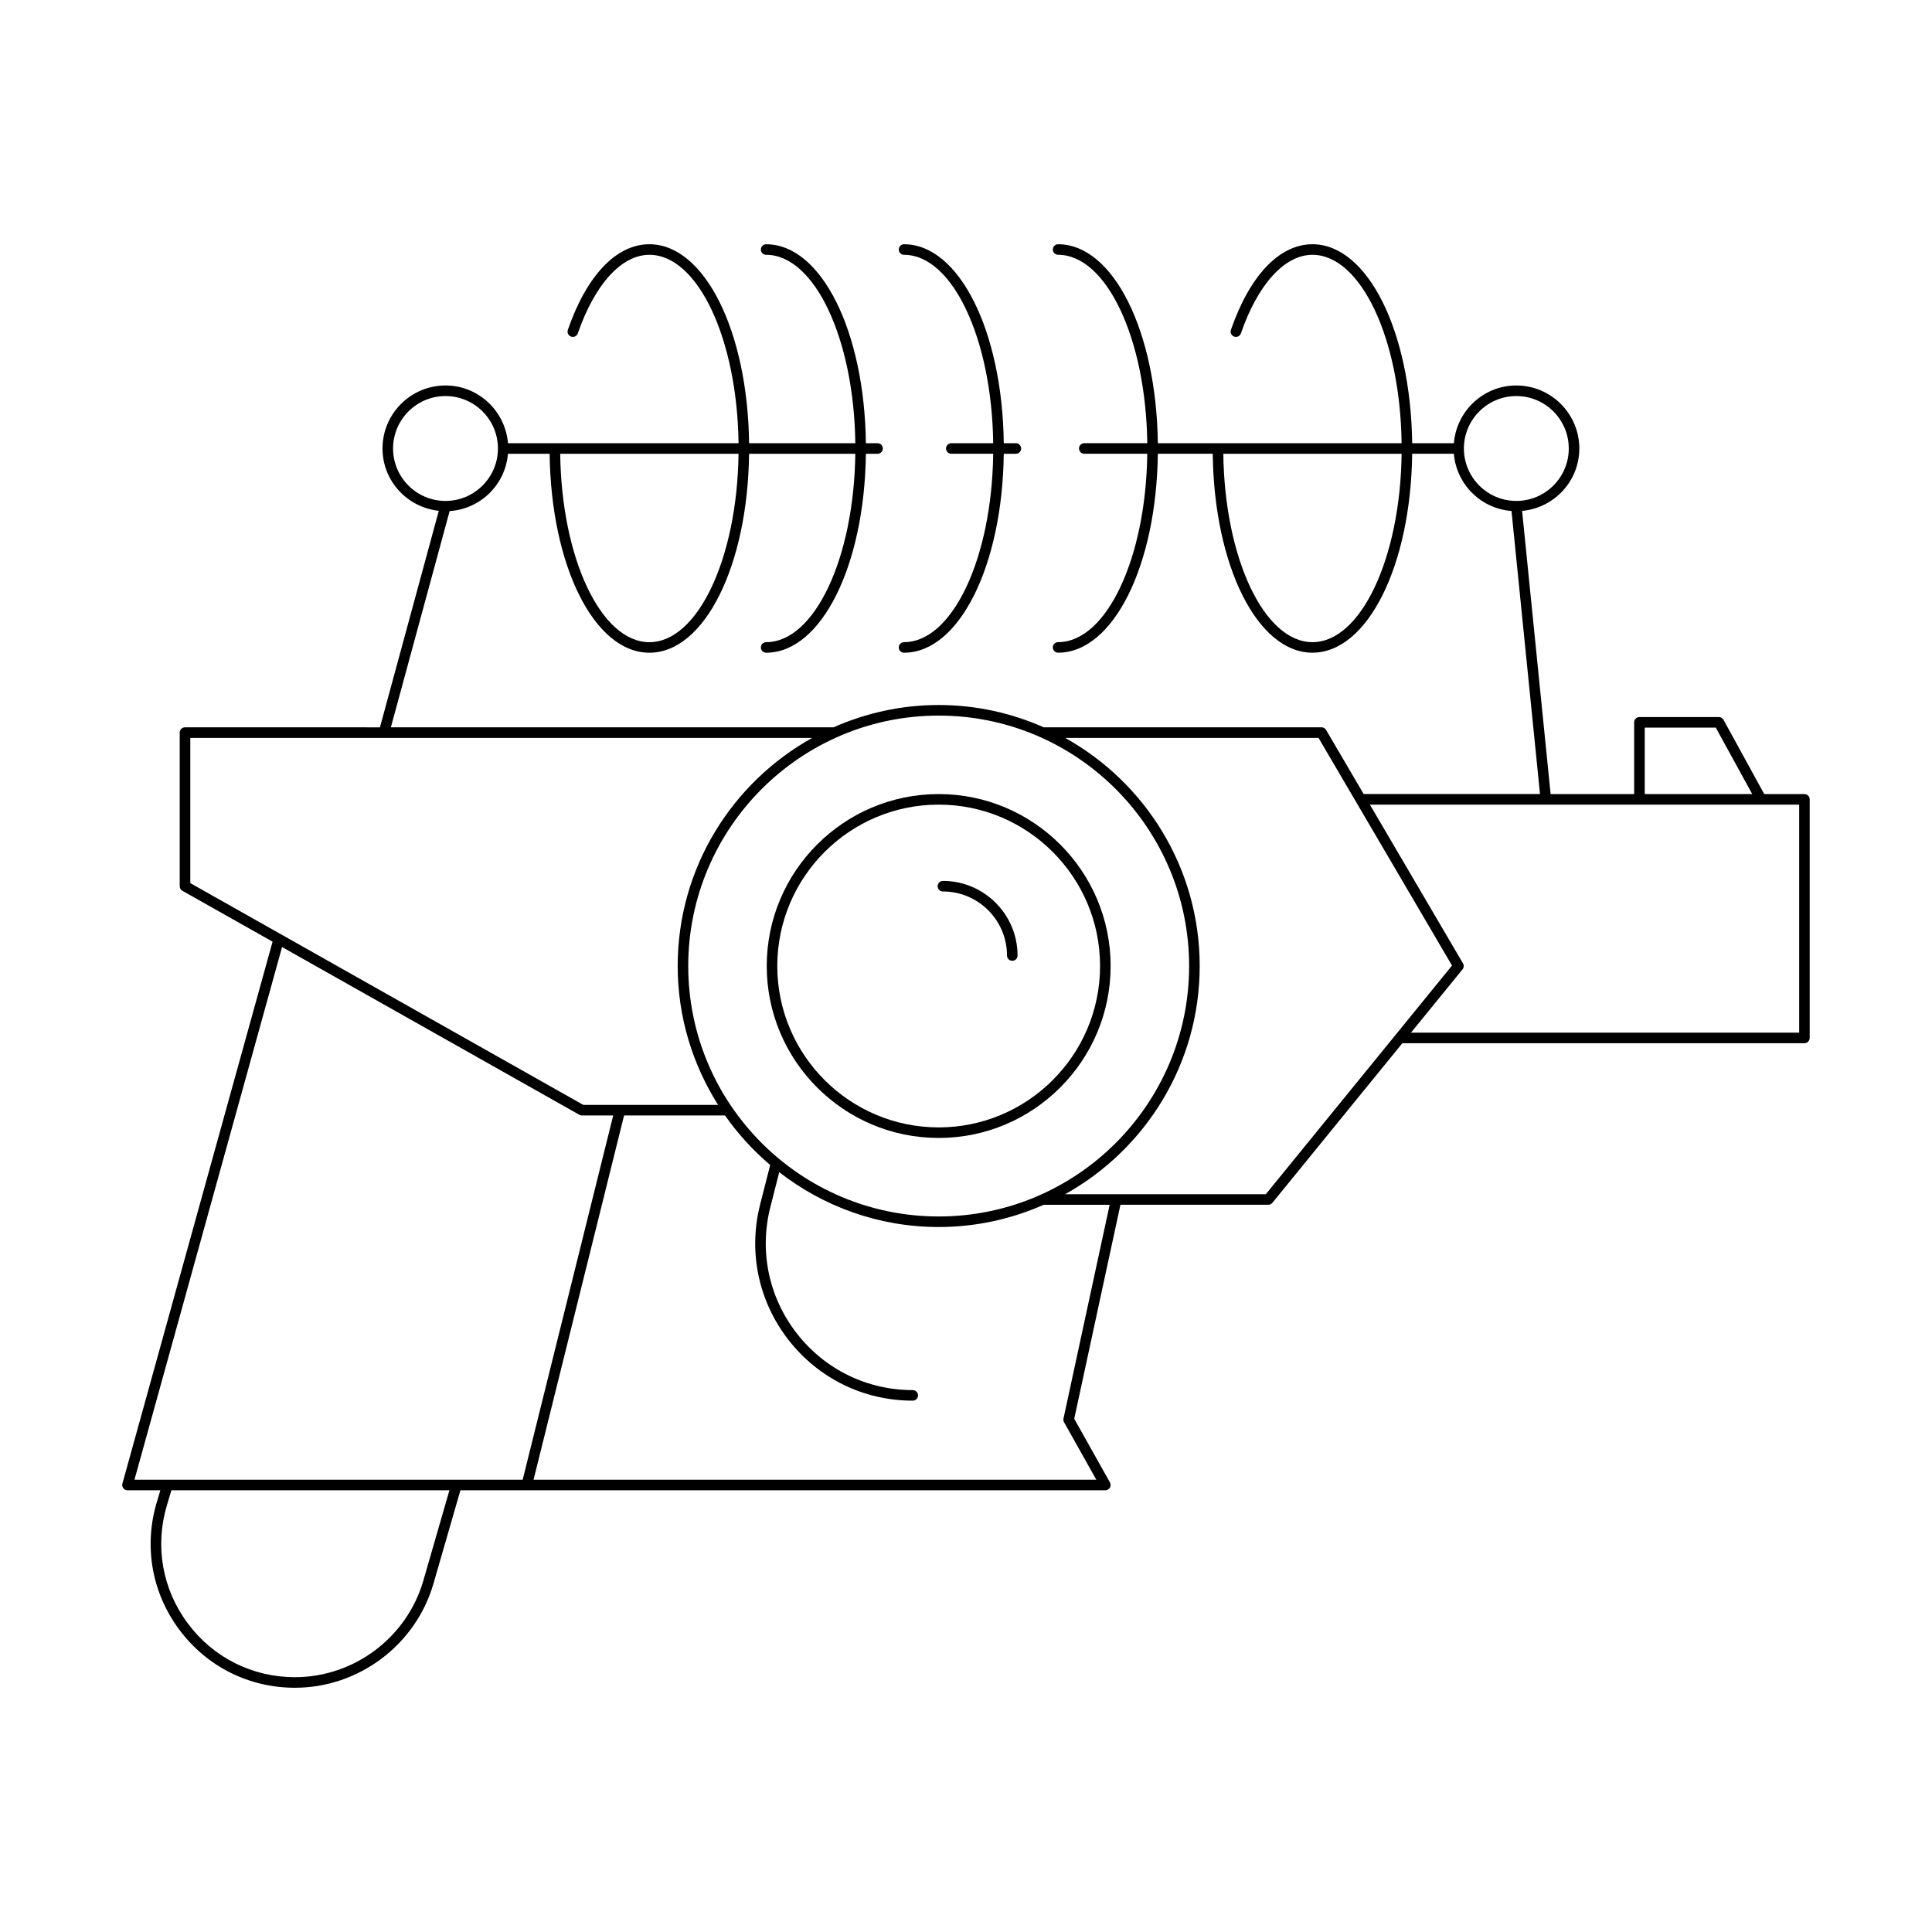 <?xml version="1.0" encoding="UTF-8"?>
<!-- Uploaded to: SVG Find, www.svgrepo.com, Generator: SVG Find Mixer Tools -->
<svg fill="#000000" width="800px" height="800px" version="1.1" viewBox="144 144 512 512" xmlns="http://www.w3.org/2000/svg">
 <g>
  <path d="m392.76 445.57c25.125 0 45.566-20.441 45.566-45.566s-20.441-45.566-45.566-45.566-45.566 20.441-45.566 45.566 20.441 45.566 45.566 45.566zm0-88.336c23.582 0 42.77 19.184 42.77 42.77 0 23.582-19.184 42.77-42.77 42.77-23.582 0-42.77-19.184-42.77-42.77 0.004-23.582 19.188-42.77 42.77-42.77z"/>
  <path d="m393.89 380.25c9.363 0 16.977 7.613 16.977 16.977 0 0.773 0.625 1.398 1.398 1.398s1.398-0.625 1.398-1.398c0-10.902-8.871-19.777-19.777-19.777-0.773 0-1.398 0.625-1.398 1.398 0.004 0.777 0.629 1.402 1.402 1.402z"/>
  <path d="m176.68 538.39c0.266 0.348 0.68 0.551 1.113 0.551h8.703l-0.953 3.191c-3.484 11.68-1.305 23.98 5.977 33.758 7.285 9.773 18.453 15.379 30.645 15.379 16.918 0 32.016-11.355 36.711-27.609l7.141-24.723h170.91c0.496 0 0.957-0.262 1.207-0.691 0.25-0.43 0.254-0.961 0.012-1.395l-9.465-16.859 12.246-56.719h39.18c0.422 0 0.82-0.188 1.086-0.516l34.445-42.297h106.55c0.773 0 1.398-0.625 1.398-1.398v-63.223c0-0.773-0.625-1.398-1.398-1.398h-10.648l-10.797-19.688c-0.246-0.449-0.715-0.727-1.227-0.727h-21.051c-0.773 0-1.398 0.625-1.398 1.398v19.016h-22.137l-7.559-75.043c8.48-0.785 15.164-7.859 15.164-16.539 0-9.207-7.488-16.699-16.695-16.699-8.73 0-15.832 6.754-16.555 15.297h-11.047c-0.355-29.672-11.82-52.727-26.426-52.727-8.746 0-16.621 8.27-21.605 22.695-0.25 0.73 0.137 1.527 0.867 1.781 0.734 0.258 1.527-0.133 1.781-0.867 4.5-13.031 11.59-20.809 18.957-20.809 12.828 0 23.281 22.277 23.629 49.926h-64.605c-0.355-29.672-11.82-52.727-26.426-52.727-0.773 0-1.398 0.625-1.398 1.398s0.625 1.398 1.398 1.398c12.828 0 23.281 22.277 23.629 49.926h-16.695c-0.773 0-1.398 0.625-1.398 1.398 0 0.773 0.625 1.398 1.398 1.398h16.695c-0.348 27.652-10.797 49.926-23.629 49.926-0.773 0-1.398 0.625-1.398 1.398 0 0.773 0.625 1.398 1.398 1.398 14.605 0 26.07-23.055 26.426-52.723h14.551c0.355 29.668 11.82 52.723 26.426 52.723s26.07-23.055 26.426-52.723h11.047c0.688 8.113 7.144 14.539 15.277 15.168l7.555 75.016h-46.73l-9.969-17c-0.25-0.43-0.711-0.691-1.207-0.691l-73.594 0.008c-8.535-3.777-17.949-5.914-27.867-5.914s-19.332 2.137-27.867 5.914h-117.3l15.574-57.309c8.215-0.547 14.762-7.012 15.453-15.184h11.047c0.355 29.668 11.82 52.723 26.43 52.723 14.605 0 26.07-23.055 26.426-52.723h28.152c-0.348 27.652-10.801 49.926-23.629 49.926-0.773 0-1.398 0.625-1.398 1.398s0.625 1.398 1.398 1.398c14.609 0 26.074-23.055 26.43-52.723h3.094c0.773 0 1.398-0.625 1.398-1.398 0-0.773-0.625-1.398-1.398-1.398h-3.094c-0.355-29.672-11.82-52.727-26.43-52.727-0.773 0-1.398 0.625-1.398 1.398 0 0.773 0.625 1.398 1.398 1.398 12.828 0 23.285 22.277 23.629 49.926h-28.152c-0.355-29.672-11.82-52.727-26.426-52.727-8.746 0-16.621 8.27-21.605 22.695-0.25 0.73 0.133 1.527 0.867 1.781 0.734 0.258 1.531-0.133 1.781-0.867 4.504-13.031 11.594-20.809 18.961-20.809 12.828 0 23.281 22.277 23.629 49.926h-61.102c-0.723-8.543-7.828-15.297-16.555-15.297-9.207 0-16.695 7.488-16.695 16.699 0 8.598 6.555 15.613 14.914 16.516l-15.594 57.379-51.664-0.004c-0.773 0-1.398 0.625-1.398 1.398v40.703c0 0.504 0.273 0.969 0.711 1.219l23.898 13.484-39.793 143.61c-0.117 0.422-0.031 0.875 0.234 1.223zm315.14-224.21c-12.828 0-23.281-22.273-23.629-49.926h47.254c-0.344 27.652-10.797 49.926-23.625 49.926zm40.129-51.324c0-7.664 6.234-13.898 13.898-13.898 7.66 0 13.895 6.234 13.895 13.898 0 7.66-6.234 13.895-13.895 13.895-7.664 0.004-13.898-6.231-13.898-13.895zm-192.23 1.402c-0.348 27.652-10.797 49.926-23.629 49.926-12.828 0-23.285-22.273-23.629-49.926zm-91.551-1.402c0-7.664 6.234-13.898 13.895-13.898s13.895 6.234 13.895 13.898c0 7.66-6.234 13.895-13.895 13.895-7.656 0.004-13.895-6.231-13.895-13.895zm8.02 300.03c-4.352 15.066-18.344 25.586-34.023 25.586-11.297 0-21.648-5.195-28.398-14.254s-8.766-20.461-5.535-31.289l1.191-3.992h73.68zm169.65-42.961c-0.074 0.332-0.023 0.684 0.148 0.98l8.551 15.234h-149.14l23.992-96.535h26.746c3.418 4.875 7.441 9.289 11.973 13.133l-2.656 10.418c-3.203 12.574-0.477 25.668 7.488 35.91 7.961 10.246 19.969 16.125 32.949 16.125 0.773 0 1.398-0.625 1.398-1.398 0-0.773-0.625-1.398-1.398-1.398-12.105 0-23.309-5.484-30.738-15.043-7.43-9.559-9.977-21.77-6.988-33.504l2.344-9.199c11.703 9.07 26.336 14.527 42.254 14.527 9.902 0 19.309-2.129 27.832-5.894h17.477zm154.04-183.1h18.824l9.66 17.617h-28.484zm40.926 20.414v60.426h-102.88l13.66-16.773c0.367-0.449 0.418-1.086 0.121-1.59l-24.668-42.062zm-127.38-17.688 35.379 60.328-49.352 60.605h-53.195c21.25-11.816 35.676-34.48 35.676-60.473 0-25.98-14.414-48.637-35.648-60.457zm-100.66-5.914c36.598 0 66.367 29.773 66.367 66.371s-29.773 66.367-66.367 66.367c-36.598 0-66.371-29.773-66.371-66.367 0-36.598 29.777-66.371 66.371-66.371zm-198.33 44.398v-38.484h164.81c-21.238 11.82-35.648 34.477-35.648 60.457 0 13.531 3.965 26.125 10.707 36.801h-35.715zm24.32 16.938 78.781 44.453c0.211 0.117 0.449 0.18 0.688 0.18h8.285l-23.992 96.535h-102.88z"/>
  <path d="m383.58 314.18c-0.773 0-1.398 0.625-1.398 1.398 0 0.773 0.625 1.398 1.398 1.398 14.609 0 26.074-23.055 26.43-52.723h3.203c0.773 0 1.398-0.625 1.398-1.398 0-0.773-0.625-1.398-1.398-1.398h-3.203c-0.355-29.672-11.82-52.727-26.43-52.727-0.773 0-1.398 0.625-1.398 1.398s0.625 1.398 1.398 1.398c12.828 0 23.285 22.277 23.629 49.926h-11.098c-0.773 0-1.398 0.625-1.398 1.398 0 0.773 0.625 1.398 1.398 1.398h11.098c-0.344 27.656-10.801 49.93-23.629 49.93z"/>
 </g>
</svg>